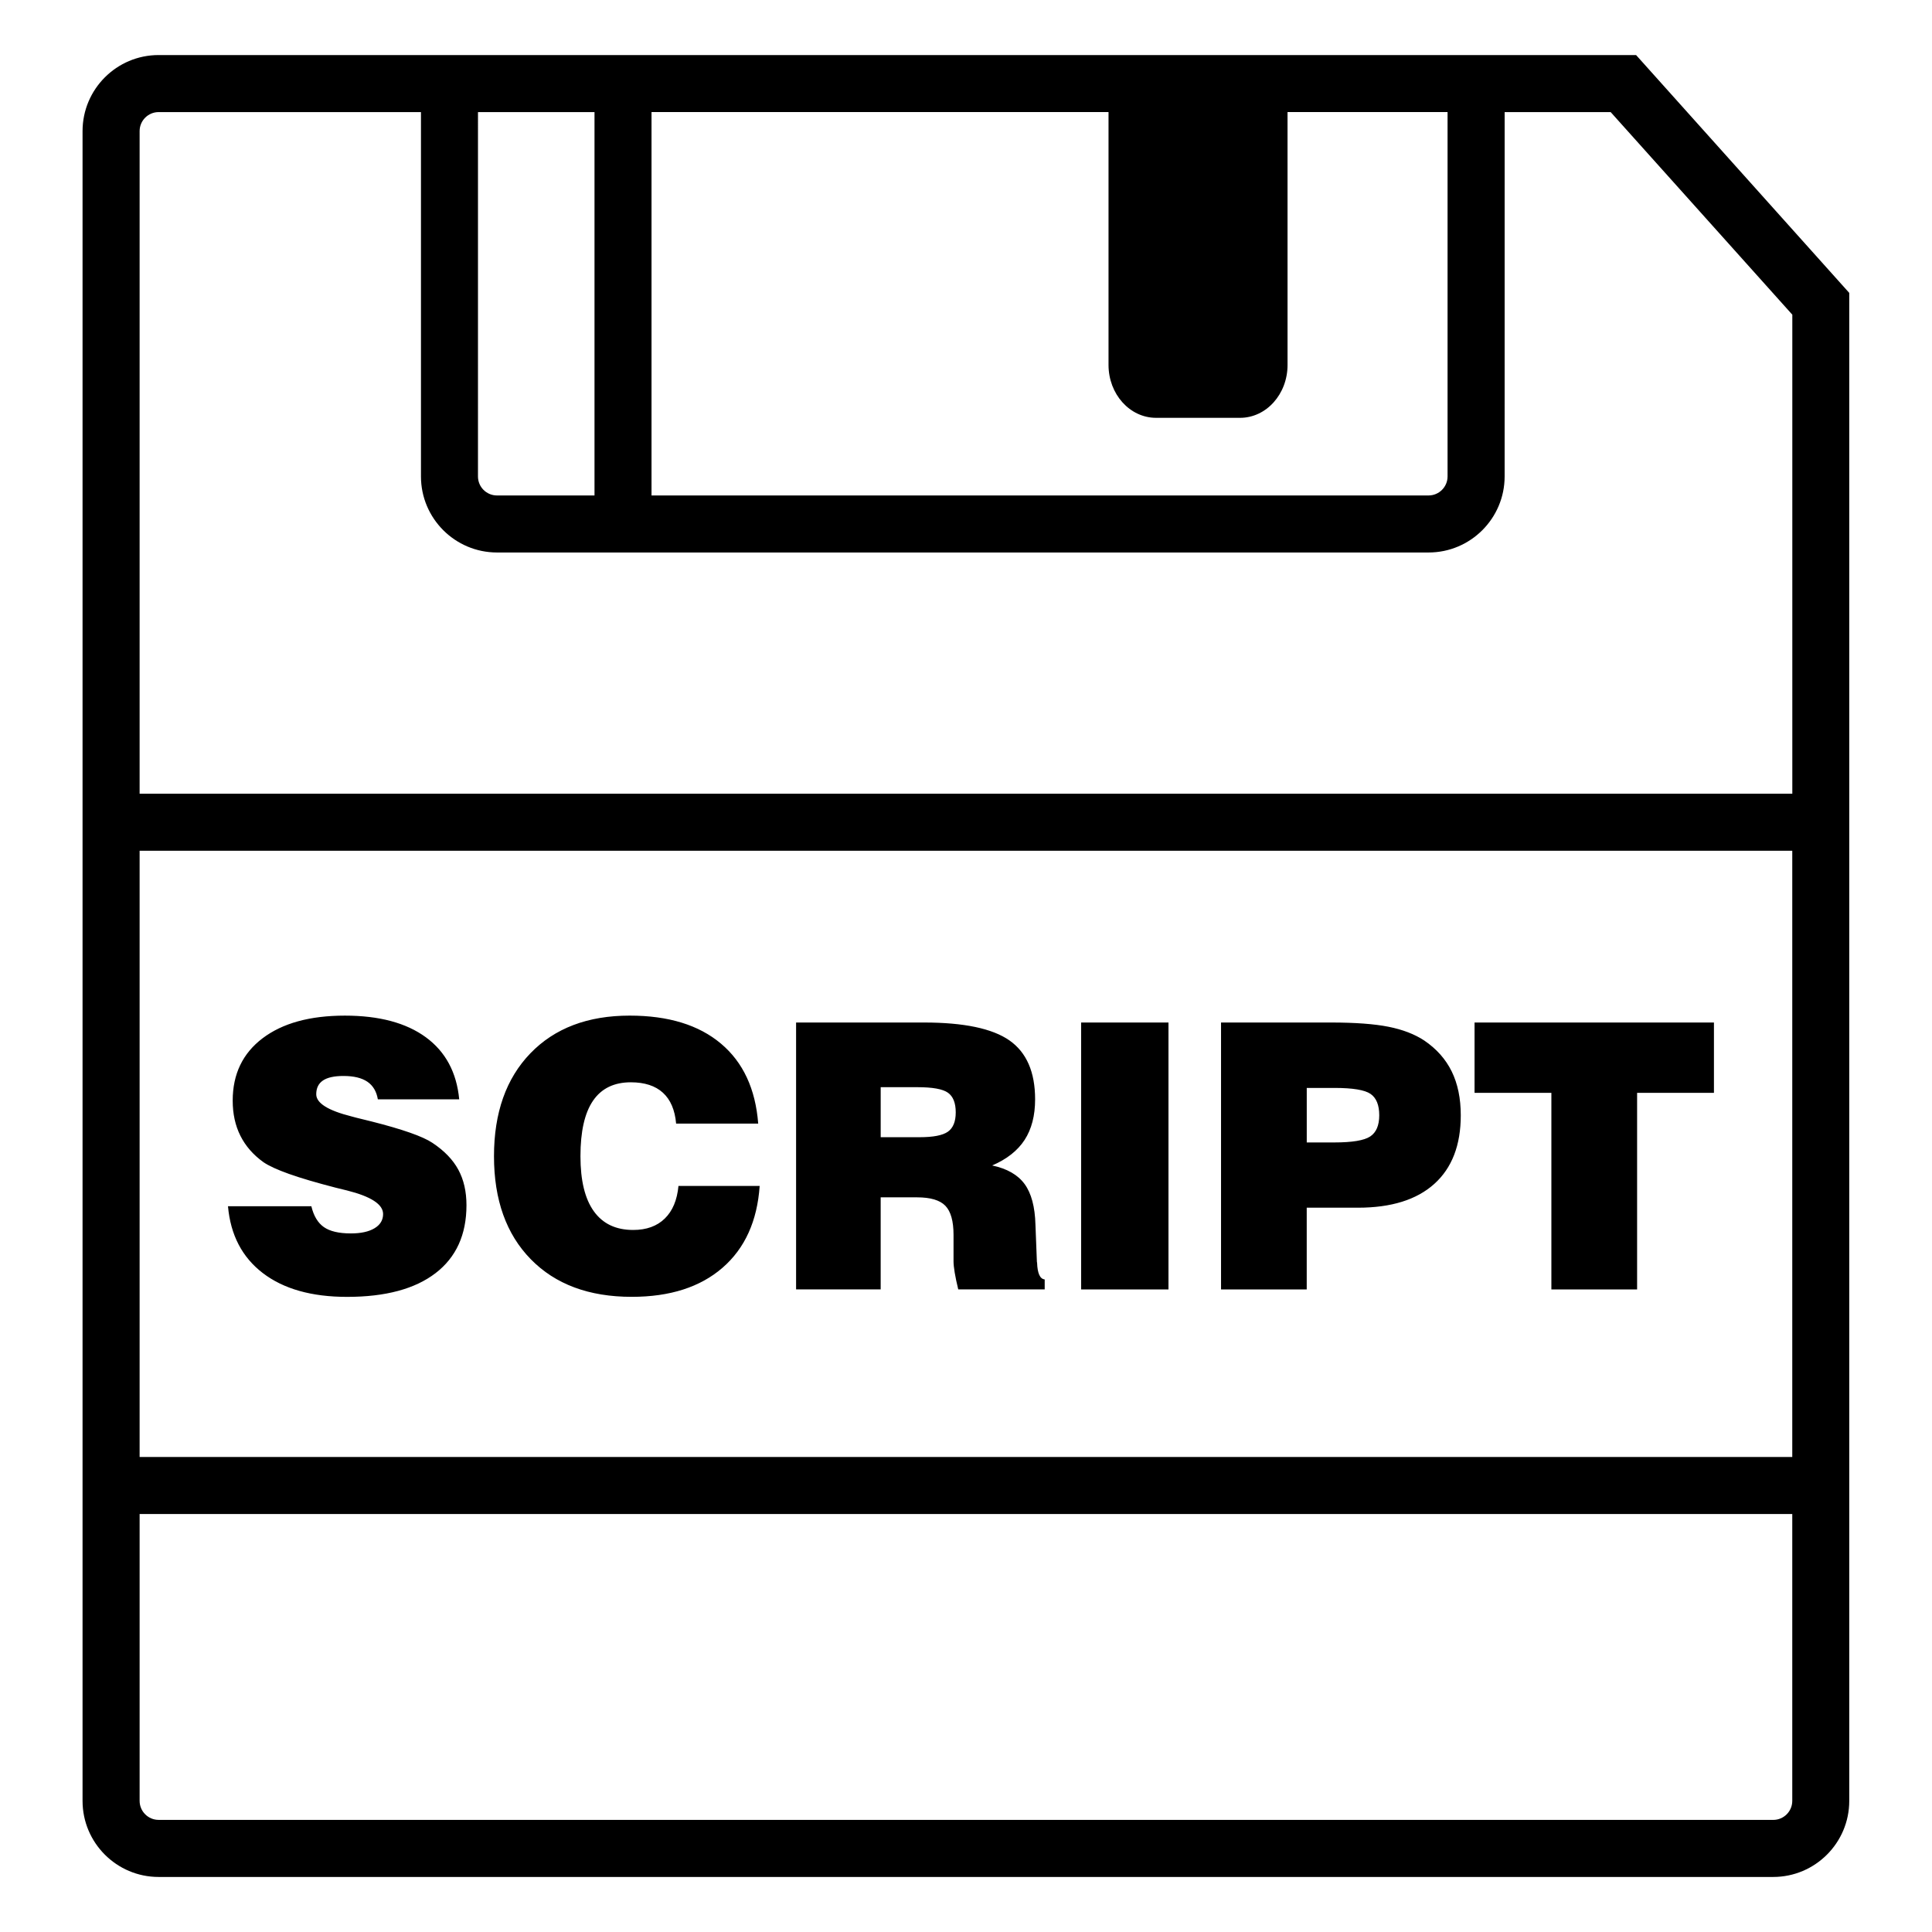 <?xml version="1.0" encoding="UTF-8"?>
<!-- Uploaded to: SVG Repo, www.svgrepo.com, Generator: SVG Repo Mixer Tools -->
<svg fill="#000000" width="800px" height="800px" version="1.1" viewBox="144 144 512 512" xmlns="http://www.w3.org/2000/svg">
 <path d="m204.42 463.67h22.094c0.609 2.559 1.715 4.402 3.316 5.523 1.598 1.117 3.984 1.676 7.152 1.676 2.656 0 4.742-0.453 6.266-1.367 1.523-0.91 2.277-2.172 2.277-3.773 0-2.559-3.184-4.641-9.551-6.242-1.281-0.316-2.258-0.559-2.934-0.719-5.215-1.344-9.367-2.57-12.461-3.672-3.094-1.102-5.34-2.137-6.75-3.098-2.719-1.949-4.762-4.293-6.121-7.012-1.367-2.719-2.039-5.824-2.039-9.316 0-7.012 2.641-12.516 7.918-16.52 5.285-4 12.551-6 21.805-6 9.094 0 16.246 1.914 21.469 5.738 5.215 3.824 8.16 9.309 8.836 16.445h-21.562c-0.352-2.082-1.27-3.633-2.762-4.656-1.492-1.023-3.613-1.535-6.363-1.535-2.434 0-4.246 0.402-5.426 1.199-1.184 0.801-1.777 2.016-1.777 3.652 0 2.336 3.102 4.293 9.316 5.859 0.543 0.16 0.957 0.273 1.25 0.336 0.898 0.223 2.258 0.559 4.086 1.008 8.227 2.082 13.602 3.969 16.133 5.668 3.141 2.082 5.426 4.449 6.867 7.109 1.441 2.66 2.16 5.793 2.16 9.41 0 7.809-2.731 13.816-8.188 18.008-5.461 4.195-13.281 6.293-23.457 6.293-9.383 0-16.816-2.098-22.309-6.293-5.492-4.203-8.574-10.105-9.246-17.723zm119.38-5.383h21.52c-0.645 9.316-3.918 16.539-9.844 21.68-5.926 5.141-13.945 7.707-24.059 7.707-11.336 0-20.254-3.32-26.754-9.965-6.5-6.644-9.75-15.742-9.75-27.301 0-11.527 3.219-20.617 9.652-27.277 6.434-6.66 15.203-9.984 26.312-9.984 10.246 0 18.309 2.473 24.184 7.422 5.875 4.941 9.16 12.012 9.871 21.199h-21.754c-0.316-3.617-1.484-6.348-3.5-8.188-2.016-1.84-4.852-2.762-8.504-2.762-4.453 0-7.789 1.629-10.012 4.875-2.223 3.25-3.336 8.156-3.336 14.715 0 6.434 1.18 11.301 3.551 14.594 2.367 3.301 5.84 4.949 10.418 4.949 3.523 0 6.312-1.008 8.379-3.027 2.07-2.016 3.273-4.894 3.625-8.637zm31.172 27.422v-70.734h33.855c10.602 0 18.156 1.582 22.691 4.75 4.523 3.168 6.797 8.375 6.797 15.609 0 4.324-0.934 7.91-2.785 10.758-1.859 2.852-4.727 5.109-8.594 6.769 3.934 0.832 6.801 2.473 8.594 4.922 1.789 2.449 2.75 6.039 2.875 10.781l0.383 9.844c0 0.066 0.02 0.141 0.051 0.238 0.102 2.82 0.766 4.293 2.016 4.418v2.641h-22.91c-0.414-1.699-0.73-3.176-0.938-4.445-0.207-1.266-0.312-2.246-0.312-2.953v-7.059c0-3.648-0.727-6.219-2.168-7.707-1.438-1.484-3.934-2.231-7.488-2.231h-9.652v24.395h-22.414zm22.426-40.34h10.324c3.621 0 6.117-0.488 7.492-1.465s2.066-2.68 2.066-5.113c0-2.5-0.691-4.231-2.066-5.211-1.375-0.977-4.066-1.465-8.07-1.465h-9.75v13.254zm53.117 40.34v-70.734h23.145v70.734zm37.074 0v-70.734h29.102c6.43 0 11.531 0.379 15.289 1.129 3.762 0.75 6.906 1.965 9.438 3.629 3.266 2.207 5.699 4.949 7.301 8.211 1.598 3.266 2.402 7.141 2.402 11.621 0 7.91-2.336 13.965-7.012 18.176-4.676 4.211-11.418 6.312-20.219 6.312h-13.594v21.66h-22.707zm22.711-38.949h7.301c4.734 0 7.906-0.523 9.512-1.582 1.598-1.055 2.402-2.934 2.402-5.617 0-2.719-0.77-4.609-2.309-5.668-1.535-1.059-4.734-1.582-9.602-1.582h-7.301v14.449zm64.832 38.949v-52.102h-20.359v-18.633h63.441v18.633h-20.363v52.105zm22.449-327.12h-391.55c-11.109 0-20.152 9.043-20.152 20.152v442.52c0 11.109 9.043 20.152 20.152 20.152h427.89c11.109 0 20.152-9.043 20.152-20.152v-399.64zm-127.21 96.141h22.25c6.957 0 12.594-6.273 12.594-14.016l-0.004-67.012h42.41v96.559c0 2.781-2.262 5.039-5.039 5.039h-205.92v-101.6h121.11v67.012c0 7.742 5.637 14.016 12.598 14.016zm-148.82-81.027v101.6h-25.844c-2.785 0-5.039-2.258-5.039-5.039l0.004-96.559zm-120.55 195.75h437.97v160.66h-437.97zm437.97 251.8c0 2.777-2.262 5.039-5.039 5.039l-427.89-0.004c-2.777 0-5.039-2.262-5.039-5.039v-76.023h437.97zm-437.97-266.91v-175.6c0-2.777 2.262-5.039 5.039-5.039h69.52v96.559c0 11.113 9.035 20.152 20.152 20.152h246.88c11.109 0 20.152-9.039 20.152-20.152l0.004-96.559h28.094l48.141 53.691v126.95h-437.98z"/>
</svg>